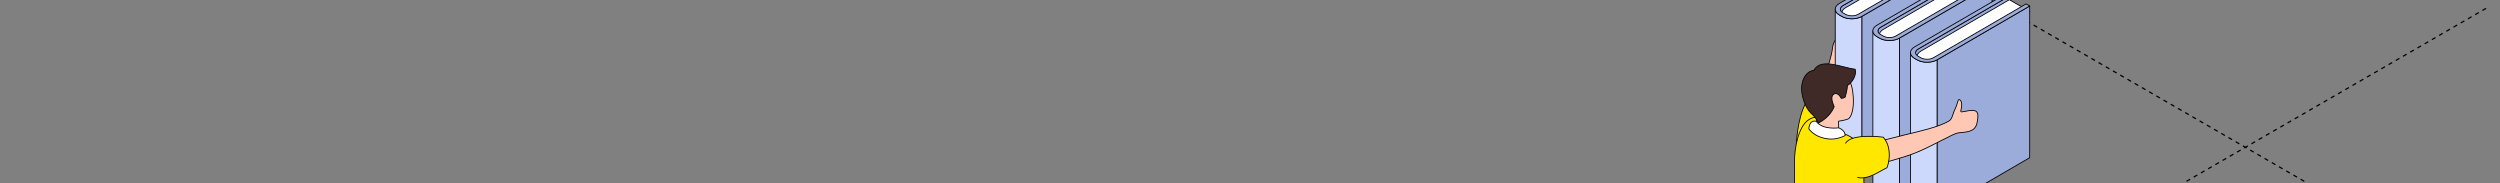 <?xml version="1.0" encoding="UTF-8"?> <svg xmlns="http://www.w3.org/2000/svg" width="1200" height="88" viewBox="0 0 1200 88" fill="none"><rect x="0" y="0" width="1200" height="88" fill="#808080" stroke="none"/><g clip-path="url(#clip0_4813_49399)"><path d="M1252.18 -29.972L430.002 444.657" stroke="black" stroke-width="0.6" stroke-linejoin="round" stroke-dasharray="2 2"></path><path d="M893 -35.962L1715.18 438.667" stroke="black" stroke-width="0.6" stroke-linejoin="round" stroke-dasharray="2 2"></path><path d="M924.284 62.751C924.772 63.217 925.179 63.85 925.642 64.376C926.127 64.927 926.67 65.302 927.129 65.906C927.501 66.396 927.42 67.146 927.009 67.051C925.92 66.798 924.262 64.632 923.966 62.991C923.915 62.708 924.092 62.568 924.284 62.751Z" fill="#513634" stroke="black" stroke-width="0.4" stroke-miterlimit="10" stroke-linecap="round" stroke-linejoin="round"></path><path d="M876.973 33.207C876.973 33.207 879.139 27.184 879.582 23.216C880.028 19.248 881.914 18.503 881.914 18.503V23.716C881.914 23.716 882.599 22.007 883.943 19.938C885.287 17.866 886.082 19.273 885.685 21.334C885.287 23.395 885.136 27.692 883.943 29.605C882.75 31.52 878.918 35.98 878.918 35.98L876.973 33.207Z" fill="#FFC8B5" stroke="black" stroke-width="0.4" stroke-miterlimit="10" stroke-linecap="round" stroke-linejoin="round"></path><path d="M884.599 2.681C883.773 3.16 883.364 3.791 883.355 4.413V77.228C883.355 76.598 883.773 75.976 884.59 75.496L929.057 49.653V-23.163L884.59 2.681H884.599Z" fill="#9BACDA" stroke="black" stroke-width="0.4" stroke-linejoin="round"></path><path d="M938.235 -15.323L895.828 9.322C893.253 10.823 889.043 10.832 886.441 9.339L885.979 9.073C883.386 7.572 883.377 5.148 885.952 3.656L928.359 -20.989L930.073 -20.003L936.512 -16.318L938.226 -15.332L938.235 -15.323Z" fill="white" stroke="black" stroke-width="0.4" stroke-linejoin="round"></path><path d="M938.135 -17.965V54.851L893.668 80.695V7.879L938.135 -17.965Z" fill="#9BACDA" stroke="black" stroke-width="0.4" stroke-linejoin="round"></path><path d="M884.138 7.895L882.895 7.175C881.571 6.411 880.914 5.408 880.914 4.404V77.22C880.914 78.224 881.571 79.227 882.895 79.991L884.138 80.71C886.776 82.22 891.047 82.211 893.667 80.692V7.877C891.056 9.395 886.776 9.404 884.147 7.895H884.138Z" fill="#CCD9FC" stroke="black" stroke-width="0.4" stroke-linejoin="round"></path><path d="M893.66 66.99V70.56C891.005 72.061 886.751 72.052 884.113 70.542L882.852 69.823C881.707 69.165 881.058 68.331 880.898 67.469V63.535C880.907 64.538 881.573 65.533 882.888 66.297L884.131 67.007C886.769 68.517 891.041 68.508 893.66 66.99Z" fill="#9BACDA" stroke="black" stroke-width="0.4" stroke-linejoin="round"></path><path d="M938.124 -17.968L893.657 7.876C891.037 9.394 886.765 9.403 884.127 7.894L882.884 7.174C880.255 5.656 880.237 3.195 882.857 1.677L927.325 -24.167L929.065 -23.163L884.598 2.68C882.946 3.64 882.946 5.203 884.607 6.162L885.868 6.881C887.547 7.84 890.255 7.831 891.916 6.872L936.383 -18.972L938.133 -17.968H938.124Z" fill="#9BACDA" stroke="black" stroke-width="0.4" stroke-linejoin="round"></path><path d="M902.661 13.105C901.835 13.584 901.427 14.215 901.418 14.836L901.418 87.652C901.418 87.022 901.835 86.4 902.652 85.92L947.12 60.076L947.12 -12.739L902.652 13.105L902.661 13.105Z" fill="#9BACDA" stroke="black" stroke-width="0.4" stroke-linejoin="round"></path><path d="M956.298 -4.899L913.891 19.746C911.315 21.246 907.105 21.255 904.503 19.763L904.041 19.497C901.448 17.996 901.439 15.572 904.015 14.079L946.422 -10.565L948.136 -9.58L954.575 -5.894L956.289 -4.908L956.298 -4.899Z" fill="white" stroke="black" stroke-width="0.4" stroke-linejoin="round"></path><path d="M956.19 -7.542L956.19 65.274L911.723 91.118L911.723 18.302L956.19 -7.542Z" fill="#9BACDA" stroke="black" stroke-width="0.4" stroke-linejoin="round"></path><path d="M902.2 18.318L900.957 17.599C899.634 16.835 898.977 15.832 898.977 14.828L898.977 87.644C898.977 88.647 899.634 89.651 900.957 90.415L902.2 91.134C904.838 92.644 909.11 92.635 911.73 91.116L911.73 18.301C909.119 19.819 904.838 19.828 902.209 18.318L902.2 18.318Z" fill="#CCD9FC" stroke="black" stroke-width="0.4" stroke-linejoin="round"></path><path d="M956.187 -7.544L911.719 18.3C909.099 19.818 904.827 19.827 902.19 18.317L900.946 17.598C898.318 16.079 898.3 13.619 900.92 12.101L945.387 -13.743L947.128 -12.74L902.66 13.104C901.009 14.063 901.009 15.626 902.669 16.586L903.93 17.305C905.609 18.264 908.318 18.255 909.978 17.296L954.446 -8.548L956.195 -7.544L956.187 -7.544Z" fill="#9BACDA" stroke="black" stroke-width="0.4" stroke-linejoin="round"></path><path d="M920.724 23.527C919.898 24.007 919.489 24.638 919.48 25.259L919.48 98.075C919.48 97.444 919.898 96.823 920.715 96.343L965.182 70.499L965.182 -2.316L920.715 23.527L920.724 23.527Z" fill="#9BACDA" stroke="black" stroke-width="0.4" stroke-linejoin="round"></path><path d="M974.36 5.524L931.953 30.168C929.378 31.669 925.168 31.678 922.566 30.186L922.104 29.92C919.511 28.419 919.502 25.994 922.077 24.502L964.484 -0.143L966.198 0.843L972.637 4.529L974.351 5.515L974.36 5.524Z" fill="white" stroke="black" stroke-width="0.4" stroke-linejoin="round"></path><path d="M974.253 2.88L974.253 75.696L929.785 101.539L929.785 28.724L974.253 2.88Z" fill="#9BACDA" stroke="black" stroke-width="0.4" stroke-linejoin="round"></path><path d="M920.263 28.741L919.02 28.022C917.696 27.258 917.039 26.255 917.039 25.251L917.039 98.067C917.039 99.07 917.696 100.074 919.02 100.838L920.263 101.557C922.901 103.067 927.172 103.058 929.792 101.539L929.792 28.724C927.181 30.242 922.901 30.251 920.272 28.741L920.263 28.741Z" fill="#CCD9FC" stroke="black" stroke-width="0.4" stroke-linejoin="round"></path><path d="M974.249 2.879L929.782 28.723C927.162 30.241 922.89 30.25 920.252 28.74L919.009 28.021C916.38 26.502 916.362 24.042 918.982 22.523L963.45 -3.32L965.19 -2.317L920.723 23.527C919.071 24.486 919.071 26.049 920.732 27.008L921.993 27.728C923.672 28.687 926.38 28.678 928.041 27.719L972.508 1.875L974.258 2.879L974.249 2.879Z" fill="#9BACDA" stroke="black" stroke-width="0.4" stroke-linejoin="round"></path><path d="M862.254 68.897C862.254 68.897 862.778 57.193 866.477 50.056C870.176 42.918 876.134 49.188 877.708 51.273C879.281 53.359 875.547 65.435 875.547 65.435L862.254 68.897Z" fill="#FFE700" stroke="black" stroke-width="0.4" stroke-miterlimit="10" stroke-linecap="round" stroke-linejoin="round"></path><path d="M882.634 35.736C879.572 33.612 873.684 34.274 871.131 39.672C869.717 42.659 871.303 46.592 871.617 52.234C871.872 56.785 869.531 62.049 869.531 62.049C869.531 62.049 870.76 63.513 874.662 65.122C878.564 66.731 882.634 65.122 882.634 65.122L882.507 58.183C882.507 58.183 886.71 57.559 887.444 56.884C889.215 55.262 890.151 50.436 889.331 44.209C888.11 34.943 883.761 36.52 882.634 35.736Z" fill="#FFC8B5" stroke="black" stroke-width="0.4" stroke-miterlimit="10" stroke-linecap="round" stroke-linejoin="round"></path><path d="M894.641 84.39C894.641 76.378 892.891 71.803 891.427 68.595C889.961 65.386 882.627 63.325 882.627 63.325C882.627 63.325 874.084 63.091 870.63 61.353C870.747 60.142 872.019 59.085 872.03 56.238C870.738 56.222 869.534 56.633 868.259 57.424C863.413 60.427 861.196 70.725 861.355 78.495C861.448 83.055 861.418 88.757 861.031 100.242C860.729 109.215 860.579 115.441 859.754 128.585C864.747 133.732 876.843 136.247 883.228 134.537C887.046 133.512 893.832 132.598 896.394 129.455C895.219 123.813 894.641 95.486 894.641 84.39Z" fill="#FFE700" stroke="black" stroke-width="0.4" stroke-miterlimit="10" stroke-linecap="round" stroke-linejoin="round"></path><path d="M882.563 61.355C882.563 61.355 874.842 62.521 871.778 58.221C868.258 57.426 868.258 61.919 868.258 61.919C868.258 61.919 870.265 64.713 874.229 65.975C878.195 67.238 881.778 66.997 885.683 65.072C885.708 62.505 882.563 61.355 882.563 61.355Z" fill="white" stroke="black" stroke-width="0.4" stroke-miterlimit="10" stroke-linecap="round" stroke-linejoin="round"></path><path d="M883.79 47.184C883.79 47.184 885.045 47.182 885.686 46.592C886.062 45.257 886.637 43.417 886.766 41.057C889.012 39.683 891.335 36.108 890.456 33.205C884.692 32.703 873.987 27.323 870.632 33.851C867.299 33.851 862.927 39.041 865.618 47.67C868.074 55.548 870.632 53.79 872.774 59.091C873.456 58.743 874.082 58.375 874.653 57.995C879.229 54.952 880.404 51.147 880.404 51.147C880.404 51.147 878.271 46.927 879.922 45.424C881.576 43.915 883.251 46.063 883.79 47.184Z" fill="#3F2A28" stroke="black" stroke-width="0.4" stroke-miterlimit="10" stroke-linecap="round" stroke-linejoin="round"></path><path d="M896.562 69.217C896.562 69.217 905.471 66.897 913.65 64.901C921.827 62.906 930.2 61.103 935.447 58.128C937.139 57.168 937.198 54.797 938.479 52.235C939.76 49.67 939.685 47.497 940.474 47.818C941.262 48.139 941.934 49.225 941.468 51.792C941.003 54.359 940.458 53.85 945.144 53.109C949.833 52.366 949.814 54.815 948.947 59.093C947.998 63.774 942.989 63.322 940.013 63.772C937.038 64.221 927.636 70.195 918.684 73.668C912.857 75.93 897.88 79.884 897.88 79.884L896.562 69.217Z" fill="#FFC8B5" stroke="black" stroke-width="0.4" stroke-miterlimit="10" stroke-linecap="round" stroke-linejoin="round"></path><path d="M891.646 85.21C897.087 86.297 901.921 82.225 905.737 80.53C907.983 74.547 906.639 68.496 903.868 65.835C903.868 65.835 888.71 63.837 885.906 68.734" fill="#FFE700"></path><path d="M891.646 85.21C897.087 86.297 901.921 82.225 905.737 80.53C907.983 74.547 906.639 68.496 903.868 65.835C903.868 65.835 888.71 63.837 885.906 68.734" stroke="black" stroke-width="0.4" stroke-miterlimit="10" stroke-linecap="round" stroke-linejoin="round"></path></g><defs><clipPath id="clip0_4813_49399"><rect width="1200" height="88" rx="16" fill="white"></rect></clipPath></defs></svg> 